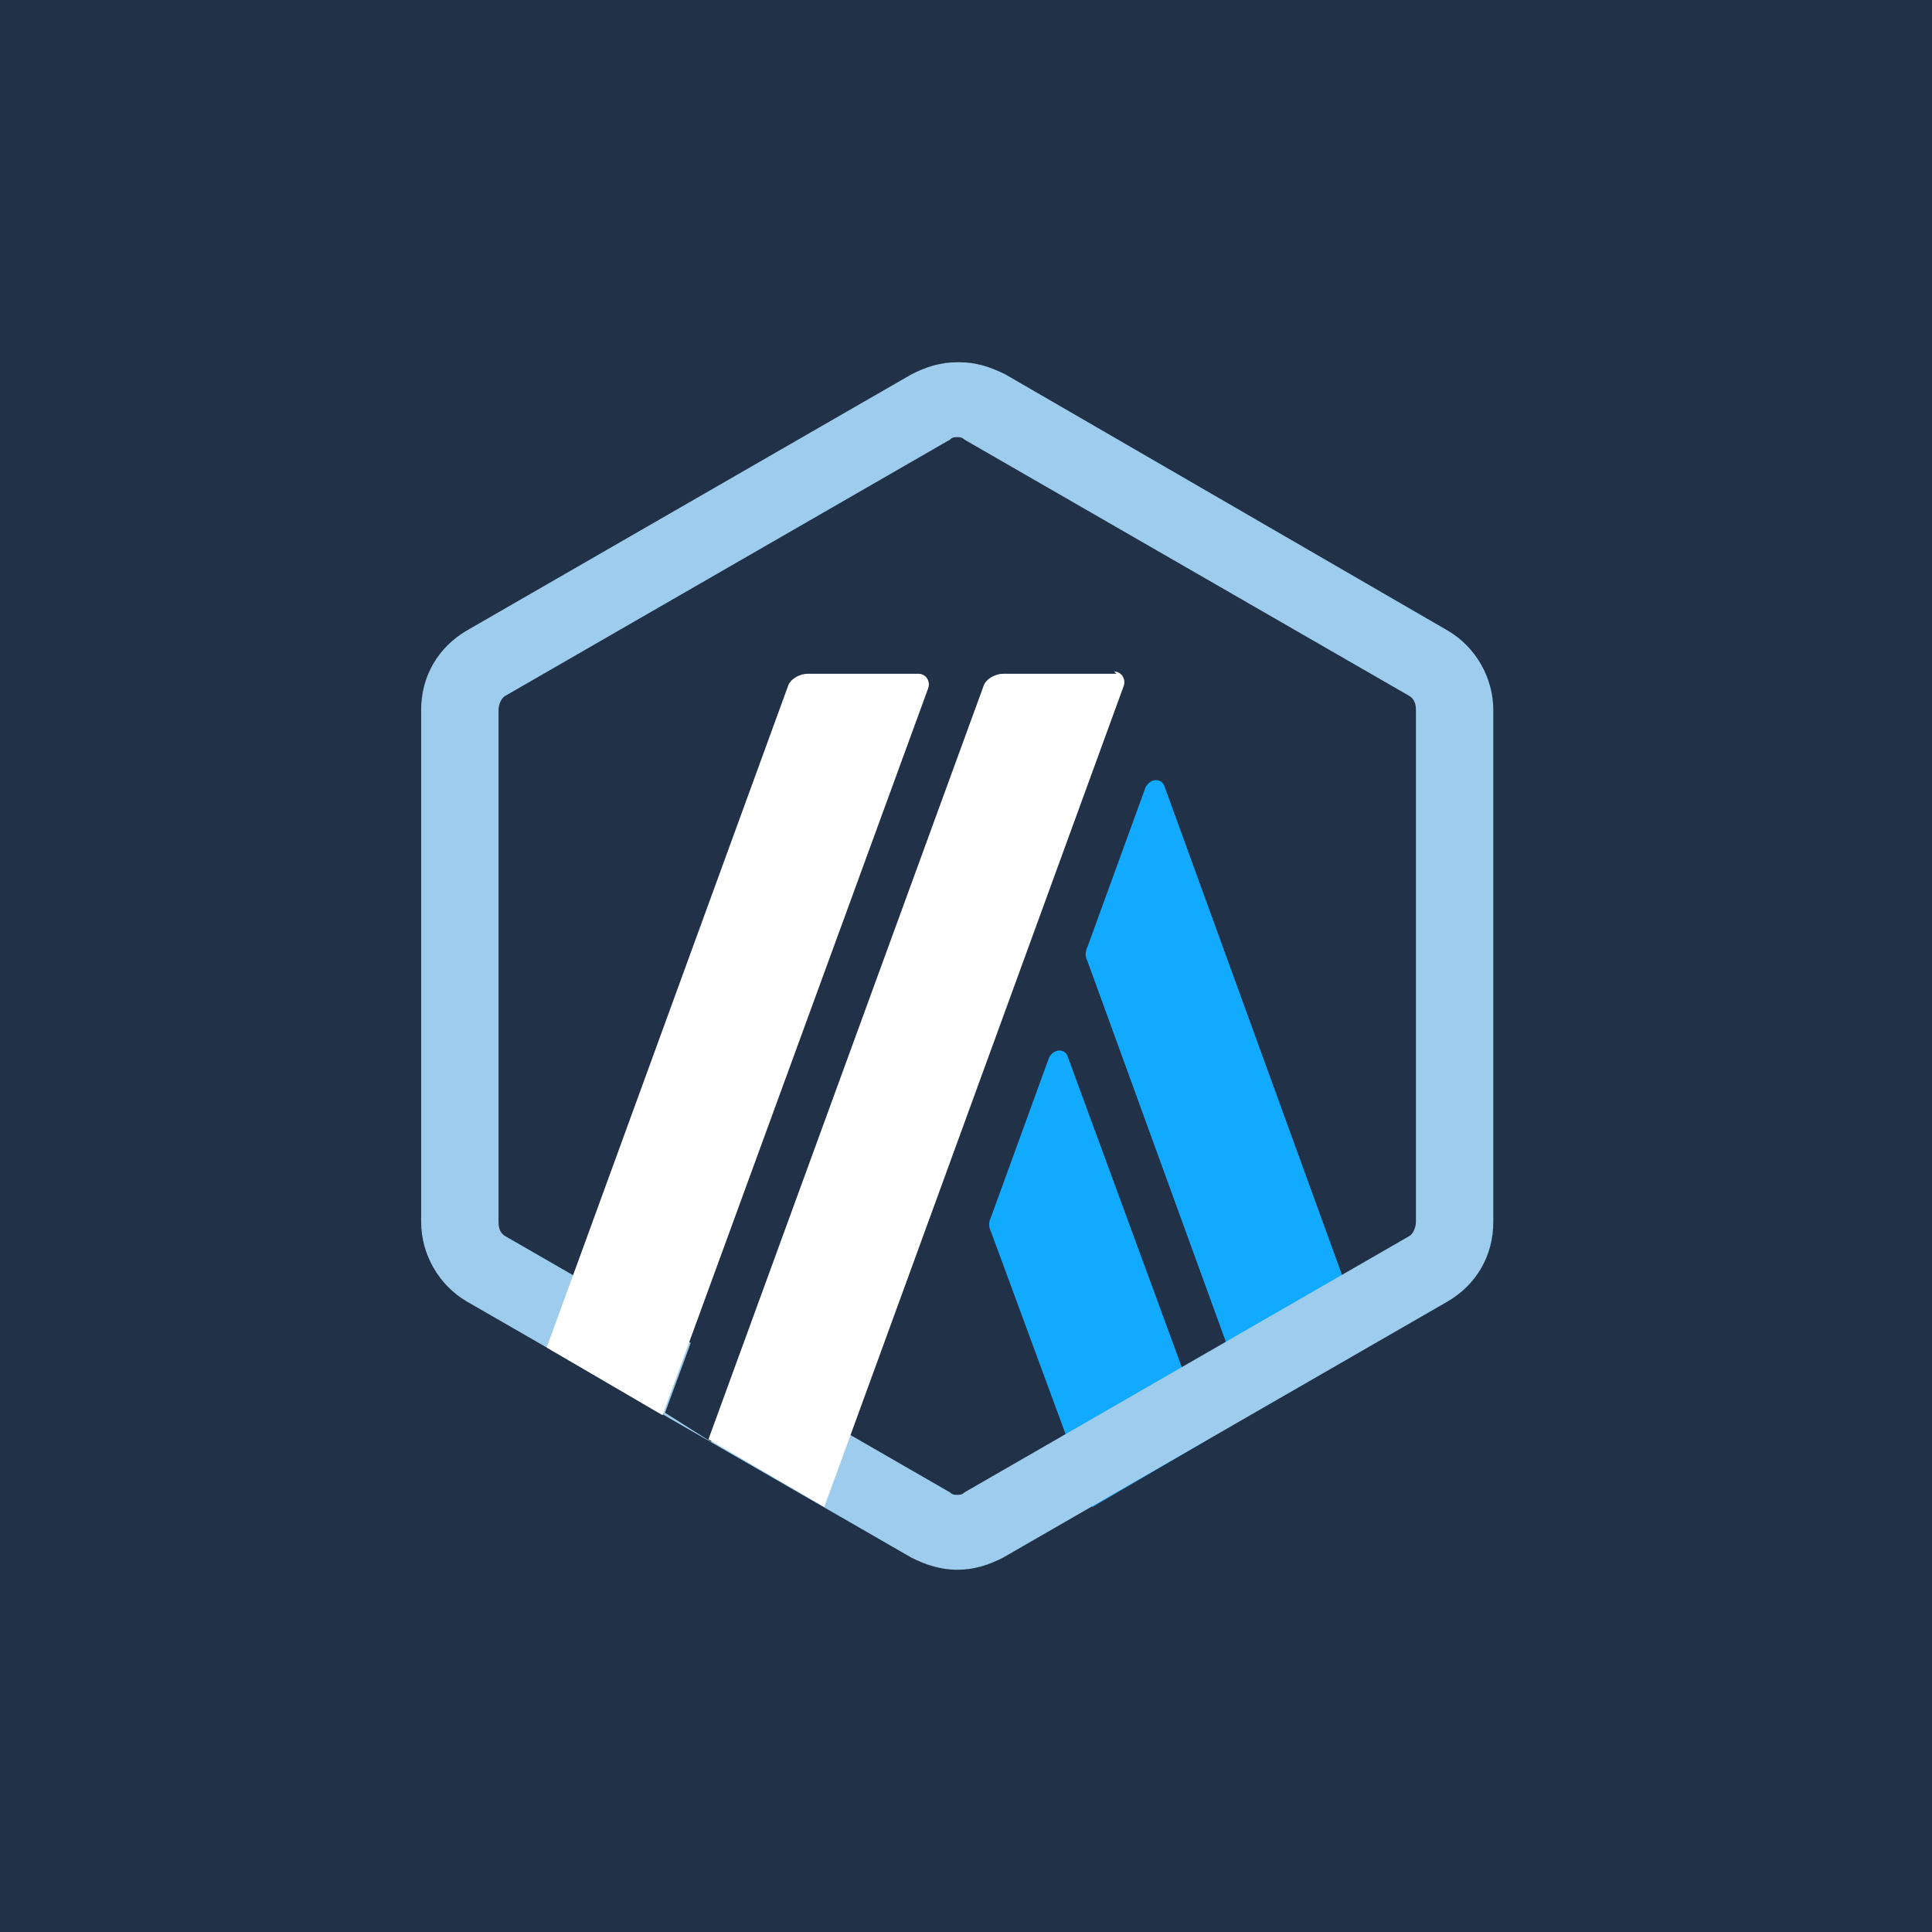 <svg width="52" height="52" viewBox="0 0 52 52" fill="none" xmlns="http://www.w3.org/2000/svg">
<rect width="52" height="52" fill="#213147"/>
<path d="M12.504 19.631V32.369C12.504 33.15 12.959 33.931 13.612 34.319L24.661 40.688C25.376 41.076 26.223 41.076 26.938 40.688L37.987 34.319C38.702 33.931 39.095 33.15 39.095 32.369V19.631C39.095 18.85 38.64 18.069 37.987 17.681L26.932 11.312C26.218 10.924 25.371 10.924 24.656 11.312L13.607 17.681C12.892 18.069 12.504 18.85 12.504 19.631Z" fill="#213147"/>
<path d="M30.832 21.192C30.964 20.932 31.286 20.932 31.352 21.192L36.808 36.207L33.69 38.029L29.27 25.872C29.204 25.745 29.204 25.612 29.27 25.485L30.832 21.192Z" fill="#12AAFF"/>
<path d="M26.672 32.762L28.234 28.47C28.361 28.21 28.688 28.21 28.749 28.47L32.521 38.739L29.403 40.561L26.672 33.15C26.606 33.023 26.606 32.89 26.672 32.762Z" fill="#12AAFF"/>
<path d="M25.764 11.766C25.83 11.766 25.891 11.766 25.958 11.832L37.916 18.722C38.043 18.789 38.11 18.916 38.11 19.11V32.89C38.11 33.017 38.043 33.217 37.916 33.278L25.958 40.168C25.891 40.234 25.83 40.234 25.764 40.234C25.697 40.234 25.636 40.234 25.57 40.168L13.612 33.278C13.484 33.211 13.418 33.084 13.418 32.89V19.11C13.418 18.983 13.484 18.783 13.612 18.722L25.57 11.832C25.631 11.766 25.697 11.766 25.764 11.766ZM25.764 9.75C25.309 9.75 24.916 9.878 24.529 10.077L12.57 16.967C11.79 17.421 11.335 18.202 11.335 19.11V32.89C11.335 33.737 11.79 34.579 12.57 35.033L24.529 41.923C24.916 42.117 25.309 42.25 25.764 42.25C26.218 42.25 26.611 42.122 26.999 41.923L38.957 35.033C39.738 34.579 40.192 33.798 40.192 32.89V19.11C40.192 18.263 39.738 17.421 38.957 16.967L27.06 10.077C26.672 9.883 26.279 9.75 25.825 9.75H25.764Z" fill="#9DCCED"/>
<path d="M17.899 38.024L19.001 35.033L21.211 36.855L19.134 38.805L17.899 38.024Z" fill="#213147"/>
<path d="M26.994 18.135H30.051L29.985 18.074C30.178 18.074 30.311 18.268 30.245 18.462L22.186 40.561L19.068 38.739L26.473 18.462C26.54 18.263 26.8 18.135 26.994 18.135Z" fill="white"/>
<path d="M21.732 18.135H24.723C24.916 18.135 25.049 18.329 24.983 18.523L17.832 38.09L14.714 36.269L21.211 18.462C21.277 18.263 21.538 18.135 21.732 18.135Z" fill="white"/>
</svg>
